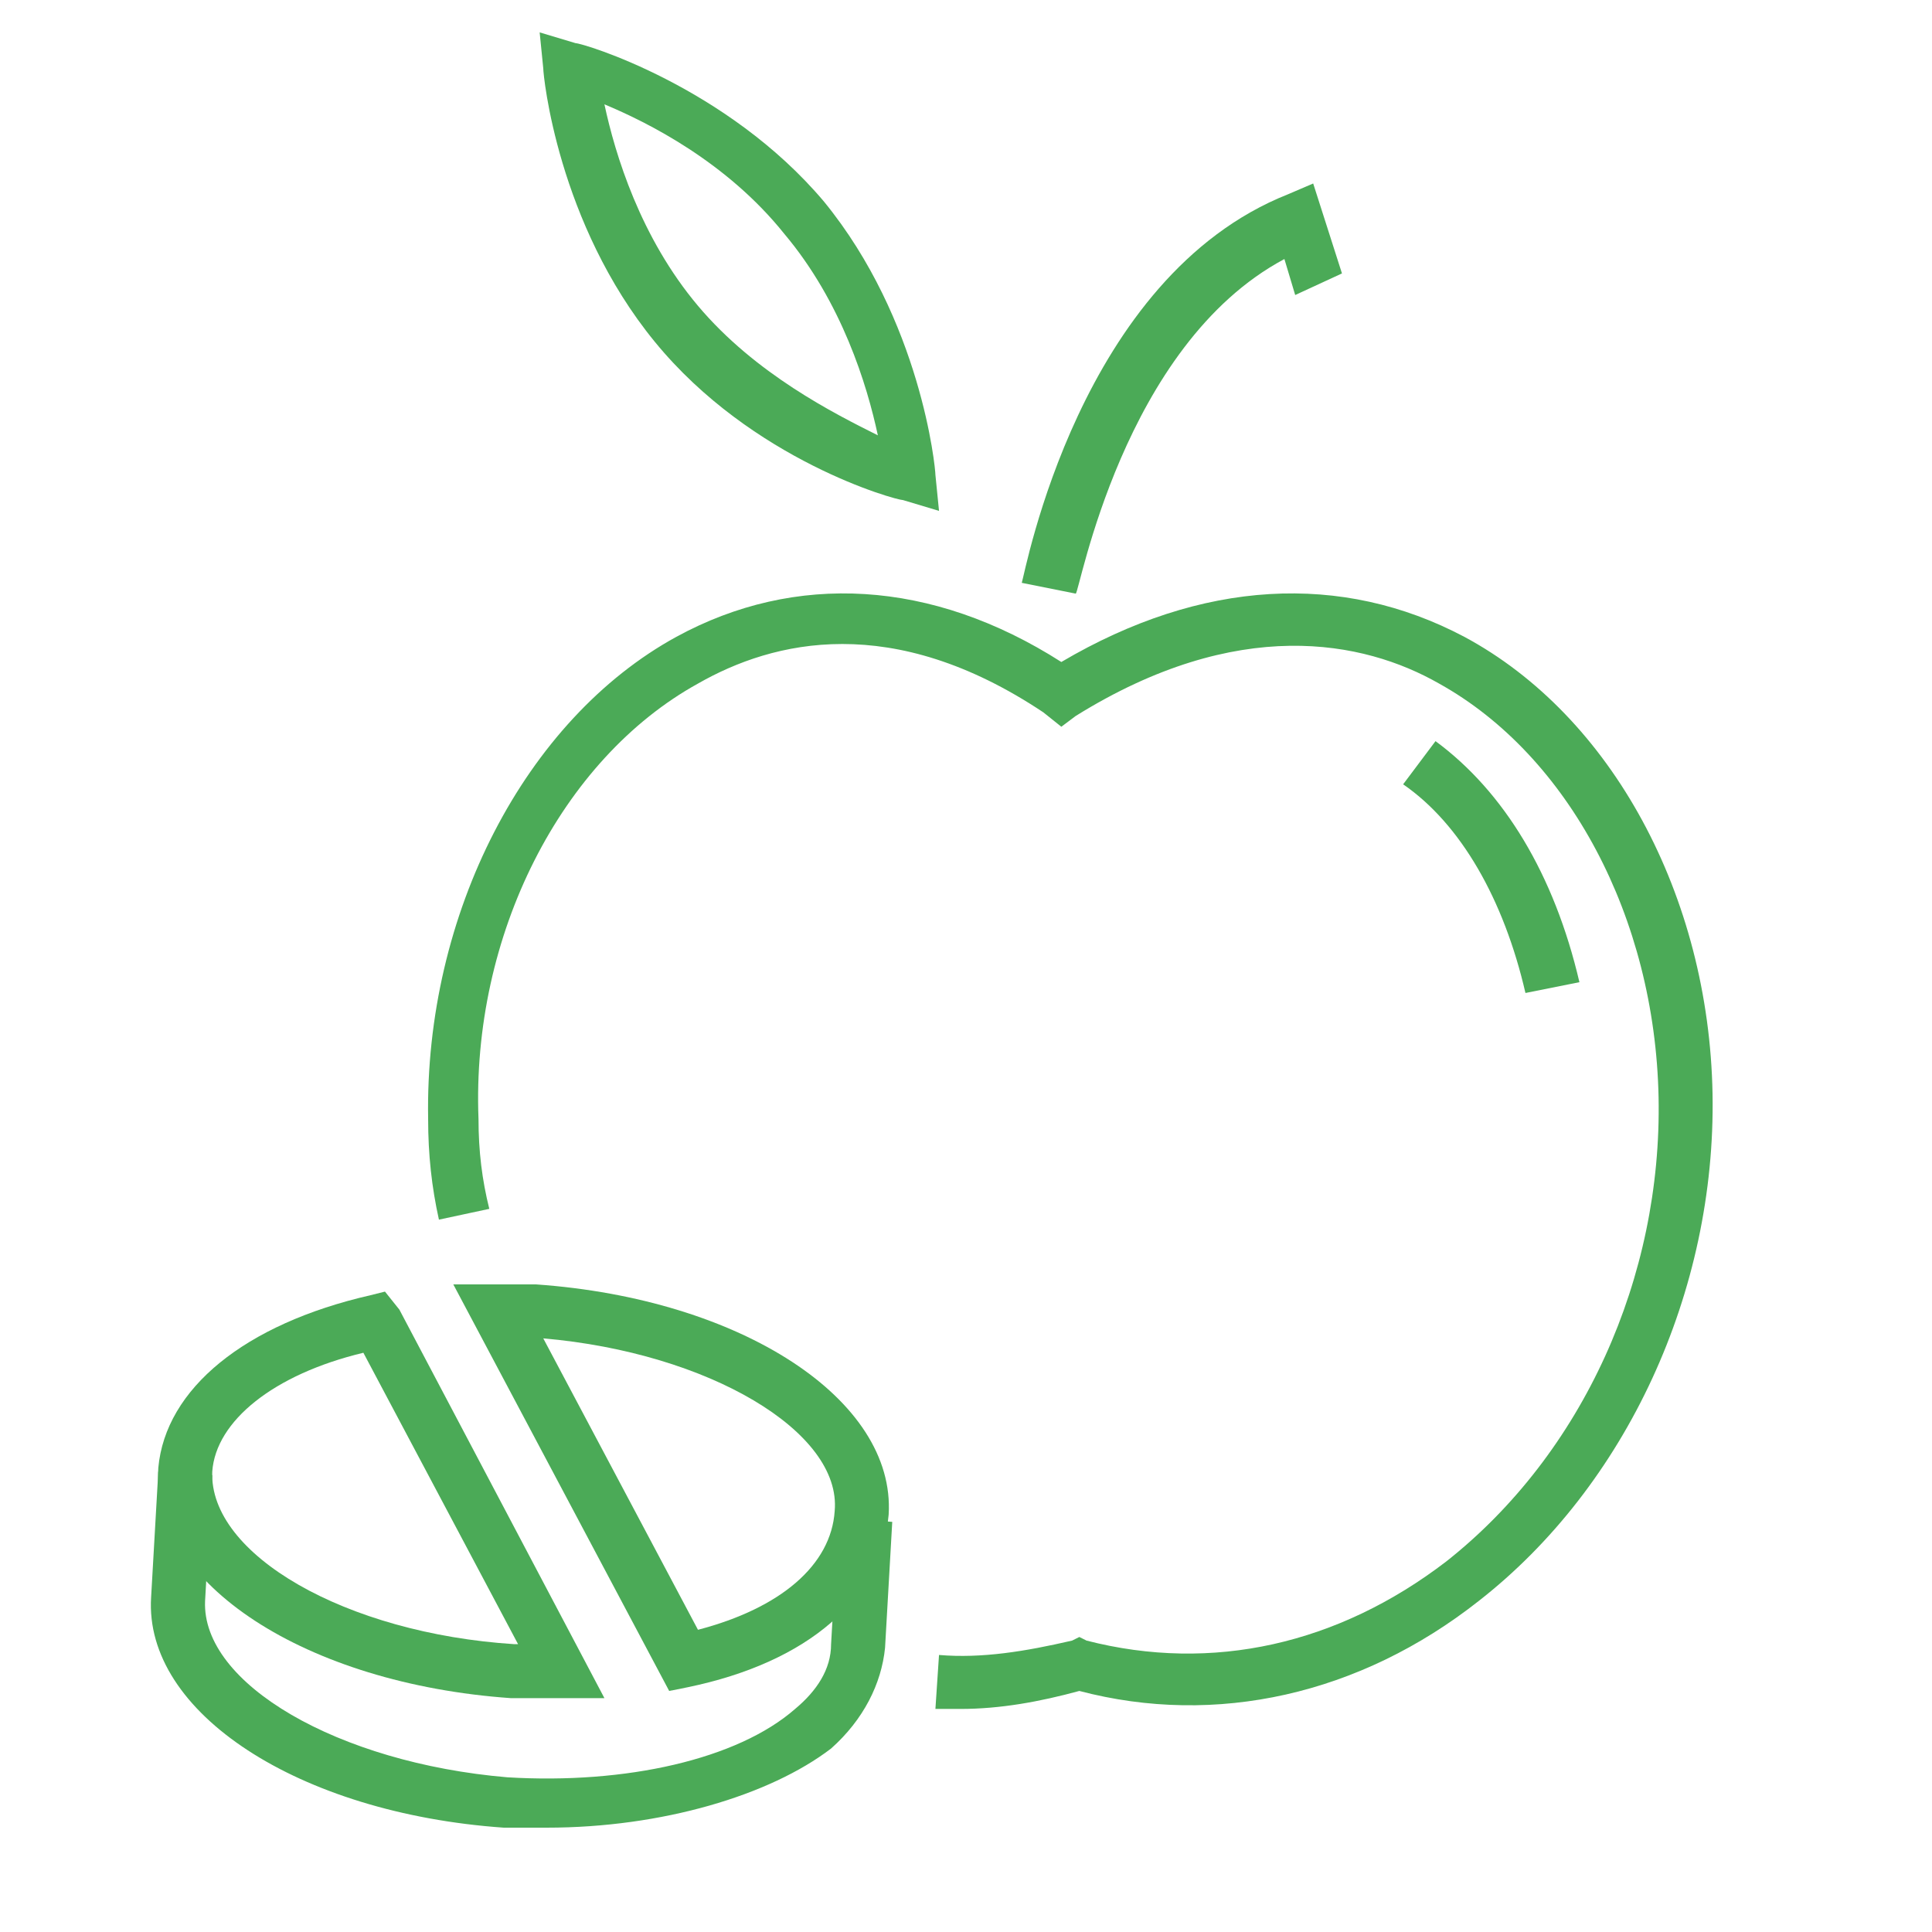 <?xml version="1.0" encoding="utf-8"?>
<!-- Generator: Adobe Illustrator 28.0.0, SVG Export Plug-In . SVG Version: 6.00 Build 0)  -->
<svg version="1.1" id="Calque_2_00000098208332614845044290000012275589660426796688_"
	 xmlns="http://www.w3.org/2000/svg" xmlns:xlink="http://www.w3.org/1999/xlink" x="0px" y="0px" viewBox="0 0 53.7 53.7"
	 style="enable-background:new 0 0 53.7 53.7;" xml:space="preserve">
<style type="text/css">
	.st0{fill:#4BAA57;}
</style>
<path class="st0" d="M26.7,47.5c-0.2,0-0.5,0-0.7,0l0.1-1.5c1.2,0.1,2.4-0.1,3.7-0.4l0.2-0.1l0.2,0.1c3.5,0.9,7,0.1,10-2.2
	c3.8-3,6-7.9,5.9-12.9S43.6,21,40,19c-2.1-1.2-5.6-1.9-10.1,0.9l-0.4,0.3L29,19.8c-4.2-2.8-7.5-2-9.6-0.8c-3.8,2.1-6.3,7-6.1,12.1
	c0,0.9,0.1,1.7,0.3,2.5l-1.4,0.3c-0.2-0.9-0.3-1.8-0.3-2.8c-0.1-5.7,2.7-11.1,6.9-13.4c3.3-1.8,7.1-1.6,10.7,0.7
	c3.9-2.3,7.8-2.5,11.2-0.7c4.1,2.2,6.8,7.2,6.9,12.7c0.1,5.5-2.4,10.9-6.5,14.1C37.8,47.1,33.8,48,30,47
	C28.9,47.3,27.8,47.5,26.7,47.5z"/>
<path class="st0" d="M42.4,27.6c-0.6-2.6-1.8-4.7-3.4-5.8l0.9-1.2c1.9,1.4,3.3,3.7,4,6.7L42.4,27.6z"/>
<path class="st0" d="M26.1,14.2l-1-0.3c-0.2,0-4.2-1.1-6.9-4.4s-3.1-7.4-3.1-7.6l-0.1-1l1,0.3c0.2,0,4.2,1.2,6.9,4.4
	C25.6,8.9,26,13,26,13.2L26.1,14.2z M16.8,2.9c0.3,1.4,1,3.7,2.6,5.6s3.8,3,5,3.6c-0.3-1.4-1-3.7-2.6-5.6C20.2,4.5,18,3.4,16.8,2.9z
	"/>
<path class="st0" d="M15.2,50.8c-0.4,0-0.8,0-1.2,0c-5.7-0.4-10-3.2-9.8-6.4l0.2-3.5L5.9,41l-0.2,3.5c-0.1,2.3,3.7,4.5,8.4,4.9
	c3.3,0.2,6.4-0.5,8-1.9c0.6-0.5,1-1.1,1-1.8l0.2-3.5l1.5,0.1l-0.2,3.5c-0.1,1-0.6,2-1.5,2.8C21.4,49.9,18.4,50.8,15.2,50.8z"/>
<path class="st0" d="M16.8,47.2h-1.2c-0.5,0-0.9,0-1.4,0c-5.7-0.4-10-3.2-9.8-6.4c0.2-2.2,2.4-4,5.9-4.8l0.4-0.1l0.4,0.5L16.8,47.2z
	 M10.1,37.6c-2.5,0.6-4.1,1.9-4.2,3.3c-0.1,2.3,3.7,4.5,8.4,4.8h0.1L10.1,37.6z"/>
<path class="st0" d="M18.6,47l-6-11.3h1.2c0.4,0,0.5,0,0.7,0l0,0h0.4c5.7,0.4,10,3.2,9.8,6.4c-0.2,2.3-2.2,4.1-5.6,4.8L18.6,47z
	 M15.1,37.2l4.3,8.1c2.3-0.6,3.7-1.8,3.8-3.3C23.4,39.8,19.7,37.6,15.1,37.2L15.1,37.2L15.1,37.2z"/>
<path class="st0" d="M29.9,16.5l-1.5-0.3c0.1-0.3,1.6-8.5,7.4-10.8l0.7-0.3l0.8,2.5L36,8.2l-0.3-1C31.2,9.6,30,16.5,29.9,16.5z"/>
</svg>
